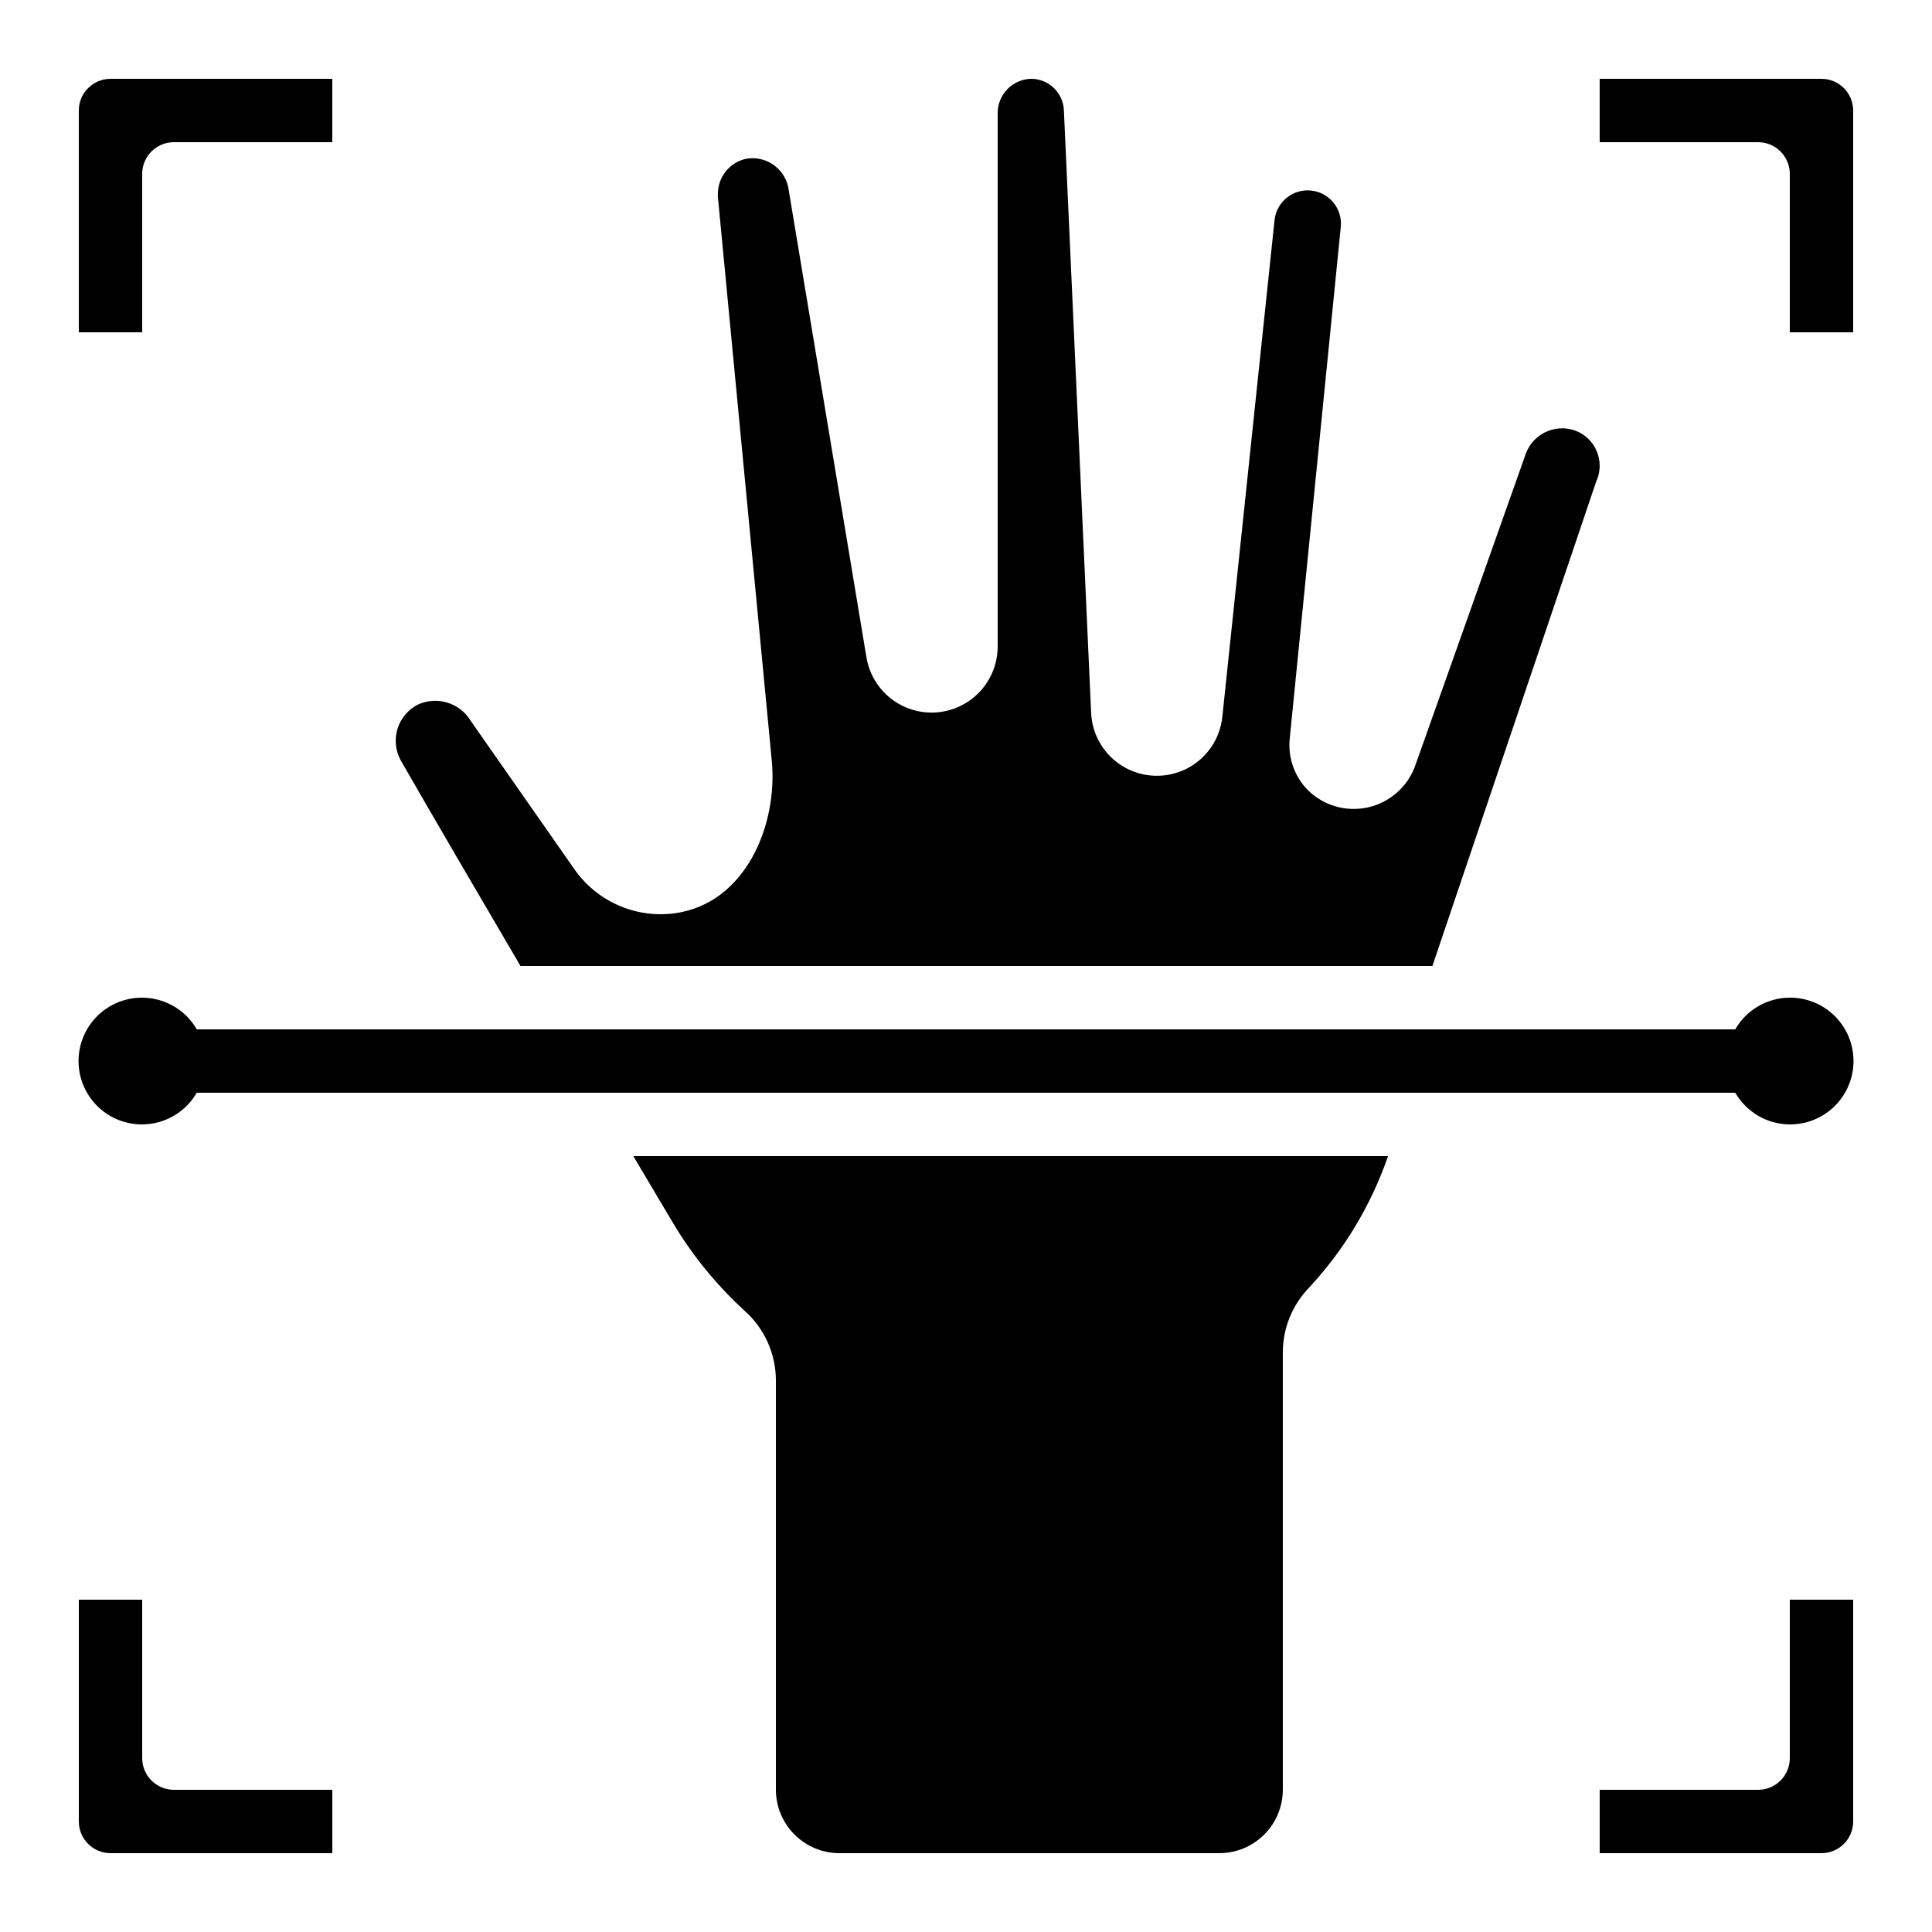 <?xml version="1.0" encoding="UTF-8"?>
<!-- Uploaded to: ICON Repo, www.svgrepo.com, Generator: ICON Repo Mixer Tools -->
<svg fill="#000000" width="800px" height="800px" version="1.1" viewBox="144 144 512 512" xmlns="http://www.w3.org/2000/svg">
 <g>
  <path d="m366.41 635.11h100.76c4.449-0.012 8.715-1.785 11.863-4.934 3.144-3.144 4.918-7.41 4.93-11.859v-116.13c0.062-6.258 2.492-12.258 6.805-16.793 9.406-10.062 16.59-21.992 21.074-35.016h-200.01c6.297 10.578 10.746 18.137 12.008 20.152 4.883 7.68 10.754 14.68 17.465 20.824 5.219 4.629 8.238 11.246 8.312 18.223v108.74c0.012 4.449 1.789 8.715 4.934 11.859 3.148 3.148 7.41 4.922 11.859 4.934z"/>
  <path d="m173.29 635.11h58.777v-16.793h-41.984c-4.637 0-8.398-3.762-8.398-8.398v-41.984h-16.793v58.777c0 2.231 0.887 4.363 2.461 5.938 1.574 1.578 3.711 2.461 5.938 2.461z"/>
  <path d="m618.32 609.92c0 2.227-0.887 4.363-2.461 5.938s-3.711 2.461-5.938 2.461h-41.984v16.793h58.777c2.231 0 4.363-0.883 5.938-2.461 1.578-1.574 2.461-3.707 2.461-5.938v-58.777h-16.793z"/>
  <path d="m618.32 408.39c-5.973 0.02-11.484 3.219-14.461 8.398h-407.71c-2.481-4.301-6.738-7.281-11.629-8.141-4.887-0.863-9.906 0.48-13.711 3.672-3.801 3.191-5.996 7.902-5.996 12.863 0 4.965 2.195 9.676 5.996 12.867 3.805 3.191 8.824 4.535 13.711 3.672 4.891-0.859 9.148-3.84 11.629-8.141h407.71c1.977 3.422 5.098 6.039 8.812 7.387 3.719 1.352 7.789 1.344 11.504-0.012 3.711-1.359 6.824-3.984 8.793-7.41 1.969-3.43 2.664-7.441 1.965-11.332-0.699-3.891-2.75-7.41-5.789-9.941-3.039-2.527-6.871-3.902-10.824-3.883z"/>
  <path d="m626.71 164.89h-58.777v16.793h41.984c2.227 0 4.363 0.887 5.938 2.461s2.461 3.711 2.461 5.938v41.984h16.793v-58.777c0-2.227-0.883-4.363-2.461-5.938-1.574-1.574-3.707-2.461-5.938-2.461z"/>
  <path d="m181.68 190.08c0-4.637 3.762-8.398 8.398-8.398h41.984v-16.793h-58.777c-4.637 0-8.398 3.762-8.398 8.398v58.777h16.793z"/>
  <path d="m281.94 400h241.66l43.492-128.64c0.082-0.082 0.082-0.25 0.168-0.336 1.855-4.801-0.254-10.227-4.867-12.512-2.562-1.223-5.512-1.328-8.152-0.293-2.644 1.035-4.738 3.117-5.789 5.75 0 0.082-29.473 83.129-29.473 83.129-2.055 5.523-6.777 9.625-12.535 10.883-5.758 1.254-11.758-0.504-15.93-4.668-3.551-3.656-5.273-8.707-4.703-13.77l13.52-135.53c0.406-4.785-3.094-9.016-7.867-9.516-4.777-0.504-9.078 2.906-9.68 7.668l-13.855 131.83c-0.625 5.879-4.188 11.043-9.461 13.715s-11.543 2.488-16.652-0.484c-5.113-2.973-8.367-8.332-8.652-14.238l-7.219-159.71c-0.172-4.695-4.035-8.41-8.734-8.398-4.805 0.148-8.668 4.012-8.816 8.816v141.66c-0.008 5.898-2.984 11.398-7.922 14.629-4.934 3.231-11.168 3.758-16.574 1.402-5.41-2.356-9.27-7.277-10.266-13.094l-20.742-124.69c-1.102-5.207-6.203-8.547-11.418-7.473-4.215 1.043-7.188 4.809-7.223 9.152v0.922l14.273 149.3c1.68 17.129-6.969 38.121-25.945 40.559v-0.004c-5.07 0.641-10.219-0.125-14.883-2.215-4.664-2.086-8.664-5.414-11.566-9.625l-27.289-39.047v0.004c-2.863-4.887-8.961-6.809-14.105-4.449-2.594 1.324-4.539 3.644-5.394 6.43-0.852 2.781-0.543 5.793 0.859 8.348 7.559 13.184 19.566 33.754 31.738 54.496z"/>
 </g>
</svg>